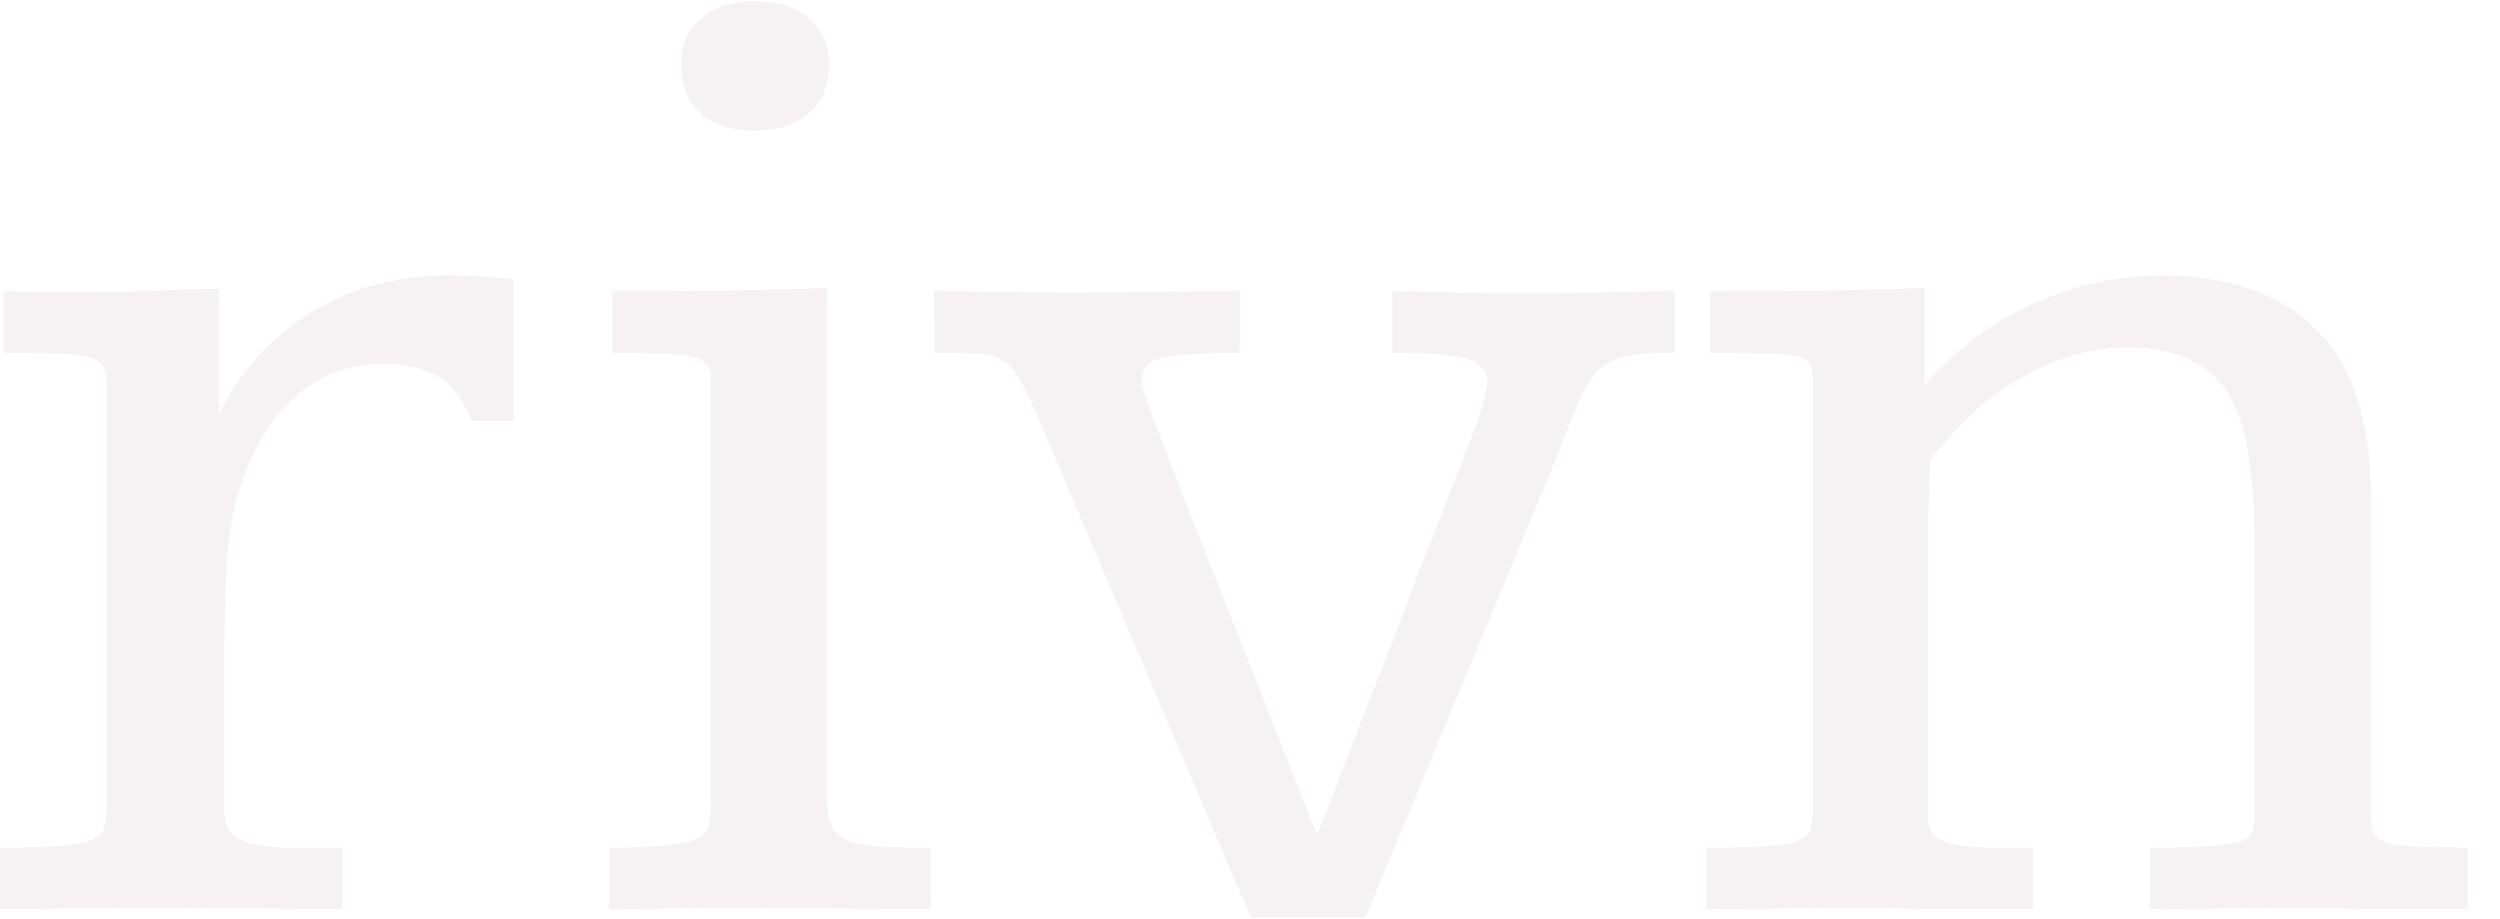 <svg width="1034" height="380" viewBox="0 0 1034 380" fill="none" xmlns="http://www.w3.org/2000/svg">
<path d="M212.406 174.147H195.276C191.469 165.011 186.711 158.825 181 155.59C175.29 152.164 167.486 150.45 157.589 150.45C148.262 150.45 139.697 152.639 131.893 157.017C124.09 161.395 117.333 167.676 111.623 175.86C105.912 183.855 101.439 193.562 98.204 204.982C95.158 216.212 93.54 228.774 93.35 242.669C93.16 242.859 93.065 245.238 93.065 249.806C93.065 254.184 92.969 259.704 92.779 266.366C92.779 273.028 92.779 280.26 92.779 288.064C92.779 295.678 92.779 302.911 92.779 309.763C92.779 316.615 92.779 322.42 92.779 327.179C92.779 331.747 92.779 334.221 92.779 334.602C92.779 338.599 93.54 341.739 95.063 344.023C96.776 346.117 99.536 347.735 103.343 348.877C107.15 349.829 112.194 350.4 118.475 350.59C124.756 350.59 132.464 350.59 141.601 350.59V376C135.51 376 129.609 376 123.899 376C118.379 375.81 112.574 375.714 106.483 375.714C100.393 375.714 93.921 375.714 87.069 375.714C80.407 375.524 72.984 375.429 64.8 375.429C57.757 375.429 51.381 375.524 45.671 375.714C39.961 375.714 34.536 375.714 29.397 375.714C24.448 375.714 19.595 375.81 14.836 376C10.078 376 5.129 376 -0.01 376V350.59C10.839 350.59 19.214 350.4 25.114 350.019C31.205 349.448 35.678 348.496 38.533 347.164C41.388 345.832 43.006 343.928 43.387 341.454C43.958 338.979 44.243 335.839 44.243 332.032V159.016C44.243 155.78 43.672 153.306 42.53 151.593C41.578 149.689 39.485 148.357 36.249 147.595C33.204 146.644 28.826 146.168 23.116 146.168C17.596 145.978 10.363 145.882 1.417 145.882V120.472C3.511 120.472 6.747 120.568 11.124 120.758C15.693 120.758 20.166 120.758 24.543 120.758H41.388C49.382 120.758 57.376 120.568 65.371 120.187C73.555 119.806 81.93 119.521 90.495 119.33V171.292C99.631 153.401 112.289 139.411 128.467 129.323C144.836 119.045 164.156 113.906 186.425 113.906C194.8 113.906 203.46 114.477 212.406 115.619V174.147ZM312.048 0.56C321.564 0.56 329.083 2.939 334.602 7.698C340.122 12.266 342.882 18.642 342.882 26.826C342.882 35.201 340.122 41.863 334.602 46.812C329.273 51.57 321.755 53.95 312.048 53.95C302.531 53.95 295.108 51.57 289.778 46.812C284.449 42.053 281.784 35.392 281.784 26.826C281.784 18.642 284.449 12.266 289.778 7.698C295.108 2.939 302.531 0.56 312.048 0.56ZM342.026 331.461C342.026 336.029 342.787 339.646 344.31 342.31C345.832 344.785 348.307 346.688 351.733 348.02C355.159 349.162 359.537 349.924 364.866 350.304C370.386 350.495 377.048 350.59 384.851 350.59V376C379.903 376 373.241 376 364.866 376C356.491 375.81 348.116 375.714 339.742 375.714C331.367 375.714 323.944 375.714 317.472 375.714C311.001 375.524 307.194 375.429 306.052 375.429C295.203 375.429 285.591 375.524 277.216 375.714C269.031 375.905 260.561 376 251.806 376V350.59C262.084 350.59 270.078 350.304 275.788 349.733C281.498 349.162 285.686 348.211 288.351 346.878C291.206 345.546 292.823 343.738 293.204 341.454C293.775 338.979 294.061 335.839 294.061 332.032V156.161C294.061 153.496 293.299 151.497 291.777 150.165C290.444 148.833 288.16 147.881 284.924 147.31C281.689 146.549 277.406 146.168 272.077 146.168C266.938 145.978 260.656 145.882 253.233 145.882V120.472C269.412 120.472 284.639 120.377 298.914 120.187C313.19 119.997 327.56 119.616 342.026 119.045V331.461ZM429.39 172.72C426.345 165.677 423.775 160.348 421.682 156.732C419.778 153.115 417.399 150.546 414.544 149.023C411.879 147.31 408.358 146.358 403.98 146.168C399.793 145.978 393.988 145.882 386.565 145.882L386.279 120.472C396.177 120.472 405.979 120.568 415.686 120.758C425.393 120.948 434.72 121.043 443.666 121.043C452.612 121.043 462.795 120.948 474.215 120.758C485.825 120.568 498.768 120.472 513.044 120.472L512.758 145.882C497.341 145.882 486.777 146.549 481.067 147.881C475.357 149.023 472.407 151.973 472.216 156.732C472.407 159.396 473.168 162.632 474.5 166.439C475.833 170.055 477.546 174.623 479.639 180.143C482.304 186.805 485.254 194.418 488.49 202.984C491.726 211.358 495.152 220.114 498.768 229.25C502.385 238.196 506.001 247.332 509.617 256.659C513.234 265.795 516.755 274.645 520.181 283.211C528.175 303.386 536.36 324.133 544.735 345.451C544.925 344.88 545.972 342.215 547.875 337.457C549.779 332.698 552.158 326.512 555.013 318.899C558.058 311.285 561.389 302.72 565.006 293.203C568.812 283.686 572.619 273.979 576.426 264.082C580.233 253.994 583.944 244.192 587.561 234.675C591.367 225.158 594.698 216.688 597.553 209.265C600.599 201.651 603.073 195.37 604.976 190.421C606.88 185.282 607.927 182.522 608.117 182.142C610.211 177.003 611.829 172.434 612.971 168.437C614.113 164.25 614.874 160.729 615.255 157.874C615.064 155.399 614.208 153.401 612.685 151.878C611.353 150.165 609.164 148.928 606.118 148.166C603.073 147.215 599.076 146.644 594.127 146.453C589.178 146.073 583.088 145.882 575.855 145.882V120.472C585.562 120.472 594.603 120.663 602.978 121.043C611.543 121.234 620.299 121.329 629.244 121.329C639.523 121.329 649.896 121.234 660.364 121.043C671.023 120.663 681.777 120.472 692.627 120.472V145.882C686.536 145.882 681.492 146.073 677.495 146.453C673.498 146.834 670.072 147.691 667.217 149.023C664.552 150.165 662.173 151.878 660.079 154.162C658.176 156.256 656.272 159.206 654.369 163.013C652.656 166.819 650.657 171.578 648.373 177.288C646.28 182.808 643.615 189.47 640.379 197.273L564.72 379.426H517.326L429.39 172.72ZM705.76 350.59C716.419 350.59 724.698 350.4 730.599 350.019C736.499 349.638 740.877 348.877 743.732 347.735C746.587 346.593 748.3 345.07 748.871 343.167C749.442 341.263 749.728 338.789 749.728 335.744V155.304C749.728 153.02 749.062 151.212 747.729 149.879C746.587 148.547 744.398 147.595 741.163 147.024C738.117 146.453 733.835 146.168 728.315 146.168C722.985 145.978 715.943 145.882 707.187 145.882V120.472C724.127 120.472 739.735 120.377 754.01 120.187C768.286 119.997 782.275 119.616 795.98 119.045V159.301C808.923 144.645 823.769 133.51 840.519 125.897C857.459 118.093 875.445 114.096 894.479 113.906C922.268 114.096 943.586 121.71 958.432 136.746C973.279 151.593 980.702 175.194 980.702 207.552V338.884C980.702 341.93 981.368 344.214 982.7 345.736C984.033 347.259 986.222 348.401 989.267 349.162C992.503 349.733 996.69 350.114 1001.83 350.304C1006.97 350.304 1013.25 350.4 1020.67 350.59V376C1016.1 376 1011.54 376 1006.97 376C1002.59 376 997.927 376 992.979 376C988.22 376 983.081 376 977.561 376C972.232 375.81 966.236 375.619 959.574 375.429C945.68 375.429 933.213 375.524 922.173 375.714C911.134 375.905 900.094 376 889.055 376V350.59C899.904 350.59 908.279 350.4 914.179 350.019C920.08 349.638 924.362 348.972 927.027 348.02C929.692 346.878 931.214 345.546 931.595 344.023C932.166 342.31 932.451 340.121 932.451 337.457V224.111C932.451 211.358 931.69 199.843 930.167 189.565C928.835 179.096 926.17 170.531 922.173 163.869C918.366 157.207 913.037 152.259 906.185 149.023C899.523 145.597 890.863 143.789 880.204 143.598C869.926 143.789 860.504 145.502 851.939 148.737C843.374 151.973 835.665 155.97 828.813 160.729C822.151 165.297 816.251 170.246 811.112 175.575C806.163 180.714 801.88 185.568 798.264 190.136C797.693 204.221 797.407 218.686 797.407 233.533V337.171C797.407 340.597 798.169 343.262 799.691 345.165C801.404 346.878 803.974 348.211 807.4 349.162C811.016 349.924 815.489 350.4 820.819 350.59C826.338 350.59 833 350.59 840.804 350.59V376C835.855 376 831.002 376 826.243 376C821.485 376 816.536 376 811.397 376C806.448 376 801.024 376 795.123 376C789.413 375.81 783.132 375.619 776.28 375.429C762.005 375.429 749.347 375.524 738.308 375.714C727.268 375.905 716.419 376 705.76 376V350.59ZM1104.04 0.56C1113.56 0.56 1121.08 2.939 1126.6 7.698C1132.12 12.266 1134.88 18.642 1134.88 26.826C1134.88 35.201 1132.12 41.863 1126.6 46.812C1121.27 51.57 1113.75 53.95 1104.04 53.95C1094.52 53.95 1087.1 51.57 1081.77 46.812C1076.44 42.053 1073.78 35.392 1073.78 26.826C1073.78 18.642 1076.44 12.266 1081.77 7.698C1087.1 2.939 1094.52 0.56 1104.04 0.56ZM1134.02 331.461C1134.02 336.029 1134.78 339.646 1136.3 342.31C1137.83 344.785 1140.3 346.688 1143.73 348.02C1147.15 349.162 1151.53 349.924 1156.86 350.304C1162.38 350.495 1169.04 350.59 1176.84 350.59V376C1171.9 376 1165.23 376 1156.86 376C1148.48 375.81 1140.11 375.714 1131.73 375.714C1123.36 375.714 1115.94 375.714 1109.47 375.714C1102.99 375.524 1099.19 375.429 1098.04 375.429C1087.2 375.429 1077.58 375.524 1069.21 375.714C1061.02 375.905 1052.55 376 1043.8 376V350.59C1054.08 350.59 1062.07 350.304 1067.78 349.733C1073.49 349.162 1077.68 348.211 1080.34 346.878C1083.2 345.546 1084.82 343.738 1085.2 341.454C1085.77 338.979 1086.05 335.839 1086.05 332.032V156.161C1086.05 153.496 1085.29 151.497 1083.77 150.165C1082.44 148.833 1080.15 147.881 1076.92 147.31C1073.68 146.549 1069.4 146.168 1064.07 146.168C1058.93 145.978 1052.65 145.882 1045.23 145.882V120.472C1061.4 120.472 1076.63 120.377 1090.91 120.187C1105.18 119.997 1119.55 119.616 1134.02 119.045V331.461Z" fill="#D3BCC0" fill-opacity="0.2"/>
</svg>

